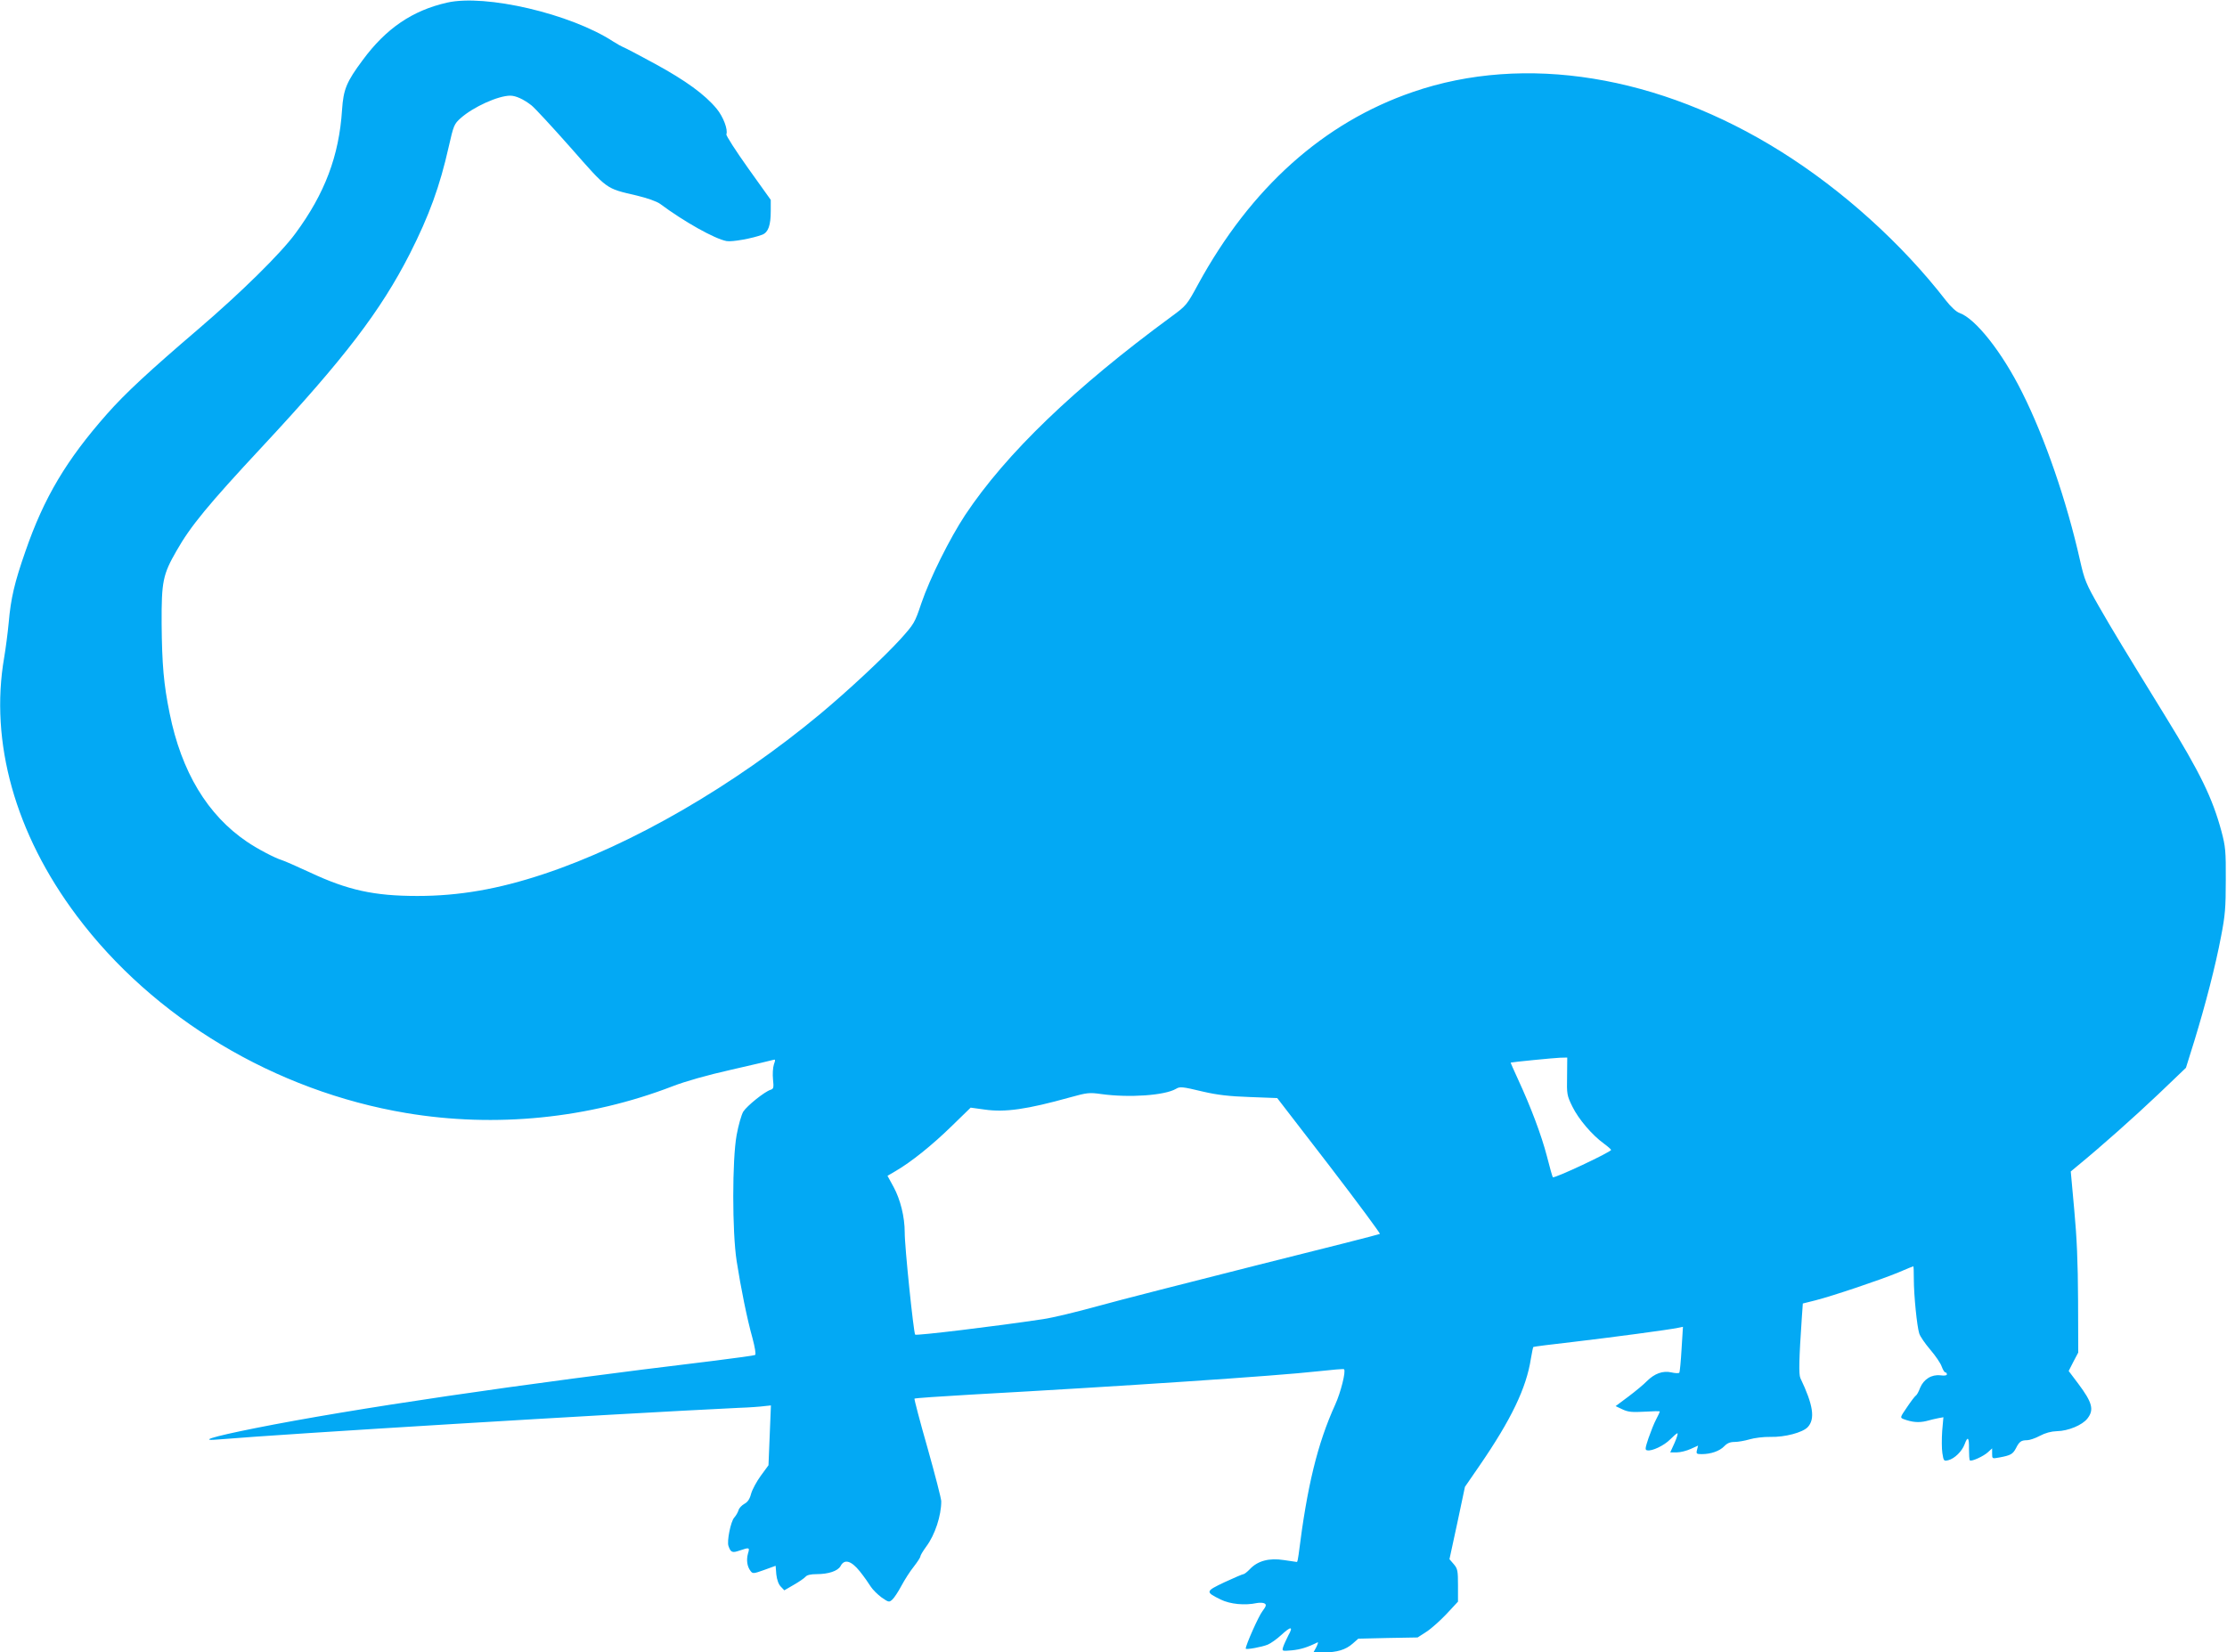 <?xml version="1.0" standalone="no"?>
<!DOCTYPE svg PUBLIC "-//W3C//DTD SVG 20010904//EN"
 "http://www.w3.org/TR/2001/REC-SVG-20010904/DTD/svg10.dtd">
<svg version="1.0" xmlns="http://www.w3.org/2000/svg"
 width="1280pt" height="950pt" viewBox="0 0 1280 950"
 preserveAspectRatio="xMidYMid meet">
<g transform="translate(0,950) scale(0.1,-0.1)"
fill="#03a9f4" stroke="none">
<path d="M2570 9485 c-199 -45 -351 -148 -485 -330 -94 -126 -111 -169 -119
-286 -17 -265 -99 -482 -268 -711 -84 -115 -315 -342 -558 -550 -283 -242
-420 -369 -525 -488 -233 -264 -362 -480 -469 -790 -62 -177 -84 -270 -96
-410 -6 -63 -18 -153 -26 -200 -84 -486 63 -1013 417 -1485 441 -589 1141
-1008 1894 -1134 513 -86 1049 -32 1531 154 72 28 199 64 337 95 122 28 230
53 239 56 15 5 16 2 6 -26 -6 -18 -8 -56 -5 -86 5 -46 3 -54 -13 -59 -36 -11
-137 -93 -158 -126 -11 -19 -28 -79 -38 -134 -26 -141 -26 -558 0 -725 24
-154 60 -333 91 -443 14 -53 21 -93 15 -97 -5 -3 -114 -18 -242 -34 -1121
-135 -2073 -275 -2633 -387 -255 -51 -331 -76 -200 -64 364 31 2251 146 2980
181 61 2 127 7 148 10 l38 4 -7 -172 -7 -172 -44 -60 c-24 -33 -49 -79 -56
-104 -8 -31 -20 -48 -39 -58 -14 -8 -30 -24 -33 -36 -4 -13 -15 -32 -25 -43
-20 -22 -43 -136 -33 -163 13 -38 22 -41 65 -26 56 19 58 18 47 -18 -10 -37
-5 -74 15 -100 12 -16 17 -16 78 6 l66 24 4 -50 c4 -32 13 -57 26 -70 l20 -21
55 32 c30 17 60 38 67 46 8 10 30 15 63 15 69 0 122 18 138 46 22 43 61 32
111 -30 24 -30 52 -70 63 -88 11 -17 39 -45 62 -62 41 -28 43 -29 62 -12 10 9
34 45 52 79 18 34 50 84 71 110 21 27 38 53 38 59 0 6 15 31 34 57 50 67 86
177 86 260 0 15 -36 154 -79 307 -44 153 -77 281 -75 283 3 3 147 13 322 23
867 48 1765 108 1995 134 81 9 150 15 152 12 12 -11 -19 -134 -51 -204 -102
-225 -161 -468 -210 -861 -3 -24 -7 -43 -10 -43 -3 0 -36 5 -75 11 -84 13
-149 -4 -194 -51 -16 -17 -33 -30 -38 -30 -5 0 -54 -21 -108 -46 -112 -53
-112 -56 -23 -100 55 -27 139 -35 209 -20 17 3 36 2 44 -3 11 -7 8 -16 -13
-44 -22 -28 -96 -195 -96 -215 0 -8 94 9 127 23 17 7 52 32 76 54 57 53 72 52
42 -1 -12 -24 -26 -54 -30 -67 -7 -24 -7 -24 51 -19 49 5 89 17 147 46 5 2 1
-10 -7 -27 l-17 -31 58 0 c77 0 127 15 167 50 l33 29 170 4 171 3 51 33 c28
18 80 65 116 103 l65 70 0 93 c0 84 -2 96 -24 122 l-25 29 45 208 44 208 84
122 c182 265 269 446 295 615 6 35 12 65 14 67 2 2 104 15 228 29 229 27 551
70 603 81 l29 6 -8 -128 c-4 -71 -10 -132 -13 -136 -4 -4 -25 -3 -46 2 -49 11
-97 -7 -141 -51 -16 -17 -63 -56 -104 -87 l-75 -56 40 -19 c32 -15 55 -17 127
-13 48 3 87 4 87 1 0 -2 -9 -23 -21 -45 -12 -22 -31 -71 -44 -108 -19 -57 -21
-68 -8 -70 27 -7 99 28 133 63 19 19 37 35 41 35 5 0 -3 -25 -16 -55 l-25 -55
38 0 c20 0 56 9 80 20 l42 19 -6 -24 c-6 -23 -3 -25 27 -25 53 0 103 18 129
45 17 18 34 25 60 25 20 0 59 7 86 15 27 8 81 15 119 14 85 -2 185 25 215 56
44 47 32 127 -42 282 -10 21 -8 109 8 344 l6 85 72 18 c102 26 377 119 476
160 46 20 86 36 87 36 2 0 3 -33 3 -74 0 -93 18 -271 31 -312 5 -17 34 -59 64
-94 30 -35 59 -78 65 -96 7 -19 16 -34 21 -34 5 0 9 -5 9 -11 0 -7 -14 -9 -37
-6 -51 6 -96 -22 -117 -72 -8 -22 -19 -42 -25 -45 -5 -3 -28 -33 -50 -66 -41
-60 -41 -60 -19 -69 49 -18 86 -21 129 -11 24 7 56 14 71 17 l28 5 -7 -79 c-3
-44 -3 -101 1 -127 7 -46 9 -47 34 -41 36 9 79 51 94 92 18 49 26 40 25 -27 0
-33 2 -63 5 -66 9 -8 80 24 105 48 l23 21 0 -30 c0 -30 0 -30 43 -22 64 12 76
19 94 53 19 38 30 46 64 46 14 0 47 11 73 25 32 17 65 26 99 27 64 1 146 35
175 73 39 50 28 92 -53 200 l-55 73 27 53 28 53 -1 300 c-1 221 -7 360 -22
521 l-20 220 36 30 c138 113 330 284 467 414 l159 152 49 157 c63 206 121 429
153 599 23 118 27 164 27 323 1 168 -2 194 -25 281 -52 192 -121 334 -321 659
-238 387 -305 497 -384 635 -73 128 -82 150 -107 260 -77 344 -203 709 -333
968 -116 233 -269 426 -361 458 -18 6 -50 36 -78 72 -253 327 -595 635 -948
856 -700 439 -1473 564 -2116 342 -513 -176 -932 -552 -1234 -1106 -64 -118
-67 -122 -153 -185 -557 -409 -950 -787 -1185 -1140 -89 -135 -203 -363 -253
-510 -37 -111 -42 -118 -119 -204 -98 -107 -297 -293 -461 -430 -496 -413
-1083 -753 -1590 -921 -261 -87 -487 -126 -726 -126 -248 0 -400 33 -619 136
-74 34 -146 66 -160 70 -40 12 -141 65 -201 106 -226 153 -376 401 -444 738
-34 167 -44 279 -46 516 -1 242 7 282 86 419 80 141 182 265 495 601 470 505
678 778 845 1105 112 221 173 389 224 616 28 123 31 131 69 165 72 64 215 129
285 129 31 0 76 -20 122 -56 17 -13 118 -122 225 -243 215 -244 199 -233 379
-275 62 -15 116 -34 135 -48 137 -102 313 -201 382 -214 32 -6 152 16 206 37
34 14 48 54 48 136 l0 64 -130 182 c-71 100 -128 188 -125 195 10 27 -18 101
-56 147 -68 82 -178 162 -354 258 -93 51 -176 94 -185 97 -8 3 -33 17 -55 31
-245 160 -734 274 -955 224z m6437 -6173 c-2 -103 -1 -110 31 -175 35 -71 112
-162 181 -212 22 -16 41 -33 41 -36 0 -12 -327 -166 -335 -157 -2 2 -18 57
-34 121 -32 123 -93 284 -166 442 -24 52 -43 95 -42 96 8 3 251 27 284 28 l41
1 -1 -108z m-2092 -88 c82 -19 150 -27 268 -31 l158 -6 299 -388 c164 -214
295 -391 291 -393 -4 -3 -322 -84 -707 -180 -384 -97 -796 -202 -914 -235
-119 -33 -260 -67 -315 -75 -279 -42 -729 -96 -735 -89 -9 11 -61 511 -60 588
0 89 -25 189 -64 261 l-35 64 46 27 c91 53 209 148 320 256 l112 109 80 -11
c118 -17 243 1 491 70 98 27 110 29 180 19 160 -22 364 -8 429 30 23 14 35 13
156 -16z"/>
</g>
</svg>
